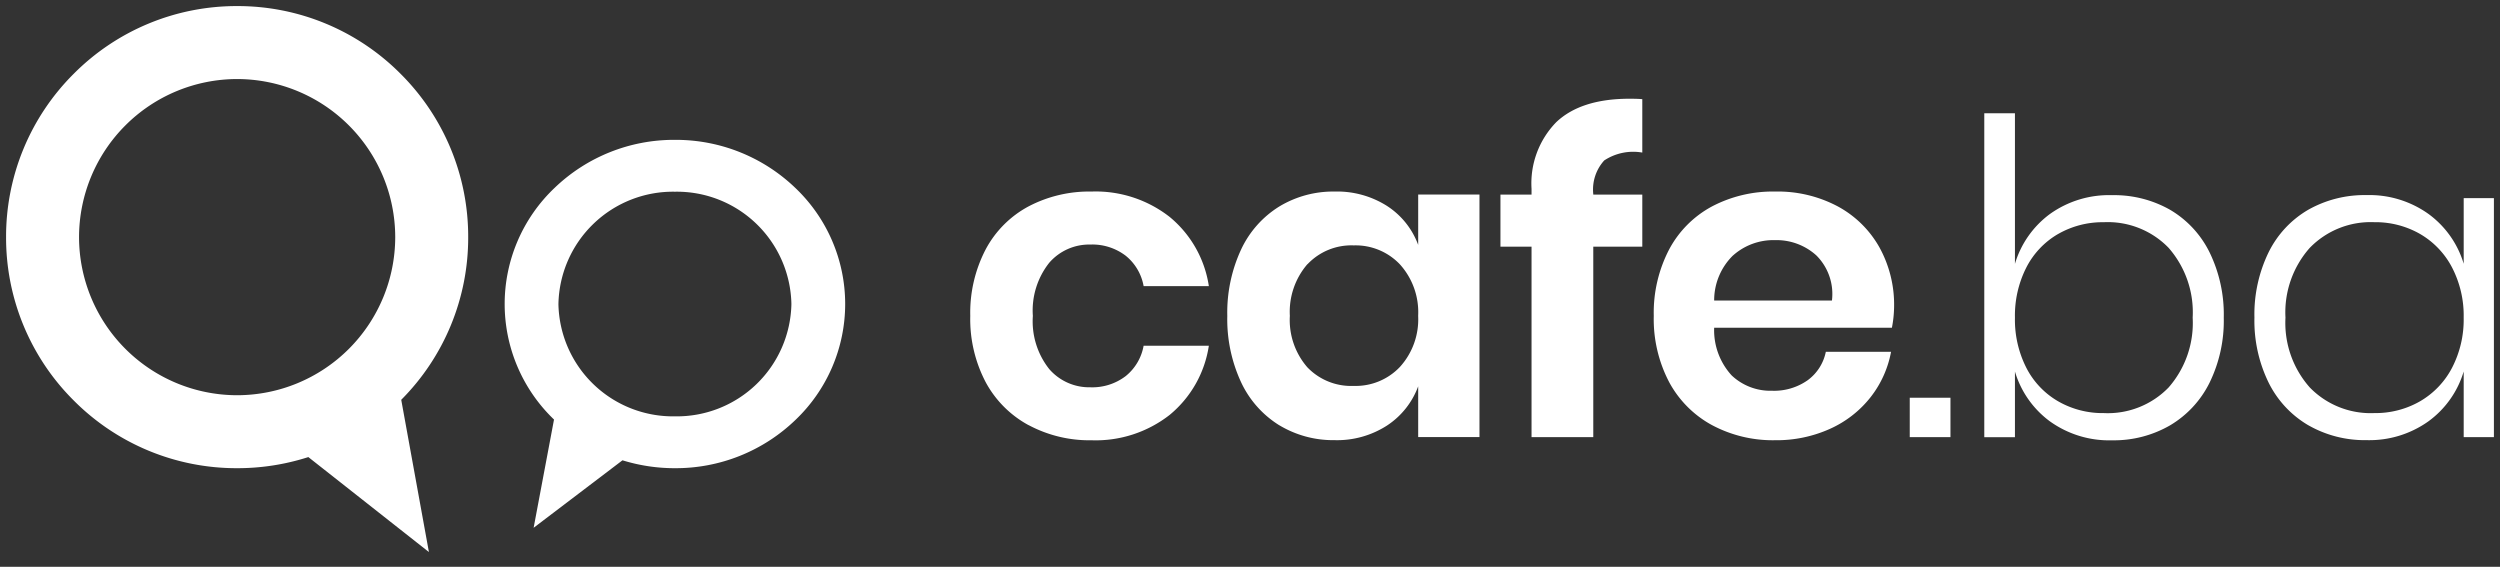 <svg xmlns="http://www.w3.org/2000/svg" width="205.578" height="46.607" viewBox="0 0 205.578 46.607">
  <rect x="0" y="0" width="205.578" height="46.607" fill="#333333" stroke="none"/>
  <path id="Union_3" data-name="Union 3" d="M-3730.145-2844.914A19.037,19.037,0,0,1-3736-2844a18.877,18.877,0,0,1-13.435-5.565A18.878,18.878,0,0,1-3755-2863a18.882,18.882,0,0,1,5.566-13.436A18.878,18.878,0,0,1-3736-2882a18.88,18.88,0,0,1,13.437,5.566A18.881,18.881,0,0,1-3717-2863a18.877,18.877,0,0,1-5.506,13.376l2.276,12.52ZM-3749-2863a13.015,13.015,0,0,0,13,13,13.016,13.016,0,0,0,13-13,13.015,13.015,0,0,0-13-13A13.014,13.014,0,0,0-3749-2863Zm39.057,15a13.166,13.166,0,0,1-4.058-9.5,13.169,13.169,0,0,1,4.1-9.544A14.172,14.172,0,0,1-3700-2871a14.177,14.177,0,0,1,9.9,3.953,13.178,13.178,0,0,1,4.1,9.544,13.178,13.178,0,0,1-4.1,9.545A14.177,14.177,0,0,1-3700-2844a14.5,14.5,0,0,1-4.313-.649l-7.306,5.549Zm.363-9.5a9.423,9.423,0,0,0,9.579,9.236,9.423,9.423,0,0,0,9.579-9.236,9.423,9.423,0,0,0-9.579-9.235A9.423,9.423,0,0,0-3709.579-2857.5Zm143.91,9.978a8.366,8.366,0,0,1-3.277-3.51,11.579,11.579,0,0,1-1.169-5.346,11.665,11.665,0,0,1,1.169-5.382,8.284,8.284,0,0,1,3.258-3.492,9.4,9.4,0,0,1,4.788-1.205,8.366,8.366,0,0,1,5.094,1.547,7.846,7.846,0,0,1,2.9,4.1v-5.4h2.484v19.656h-2.484v-5.4a7.842,7.842,0,0,1-2.9,4.1,8.364,8.364,0,0,1-5.094,1.547A9.321,9.321,0,0,1-3565.668-2847.523Zm.107-14.6a8,8,0,0,0-2,5.742,8,8,0,0,0,2,5.742,6.978,6.978,0,0,0,5.31,2.106,7.35,7.35,0,0,0,3.762-.973,6.828,6.828,0,0,0,2.627-2.754,8.6,8.6,0,0,0,.955-4.122,8.6,8.6,0,0,0-.955-4.122,6.839,6.839,0,0,0-2.627-2.755,7.361,7.361,0,0,0-3.762-.971A6.978,6.978,0,0,0-3565.561-2862.122Zm-21.366,14.274a7.868,7.868,0,0,1-2.88-4.1v5.4h-2.521v-26.64h2.521v12.384a7.872,7.872,0,0,1,2.88-4.1,8.343,8.343,0,0,1,5.111-1.547,9.3,9.3,0,0,1,4.771,1.205,8.321,8.321,0,0,1,3.24,3.492,11.665,11.665,0,0,1,1.17,5.382,11.579,11.579,0,0,1-1.17,5.346,8.4,8.4,0,0,1-3.258,3.51,9.227,9.227,0,0,1-4.752,1.223A8.342,8.342,0,0,1-3586.927-2847.848Zm.666-15.409a6.721,6.721,0,0,0-2.61,2.755,8.738,8.738,0,0,0-.936,4.122,8.737,8.737,0,0,0,.936,4.122,6.711,6.711,0,0,0,2.61,2.754,7.346,7.346,0,0,0,3.761.973,6.962,6.962,0,0,0,5.328-2.106,8.045,8.045,0,0,0,1.98-5.742,8.045,8.045,0,0,0-1.98-5.742,6.961,6.961,0,0,0-5.328-2.106A7.357,7.357,0,0,0-3586.26-2863.257Zm-28.458,15.714a8.726,8.726,0,0,1-3.528-3.545,11.166,11.166,0,0,1-1.26-5.437,11.266,11.266,0,0,1,1.26-5.454,8.583,8.583,0,0,1,3.528-3.546,10.738,10.738,0,0,1,5.184-1.224,10.5,10.5,0,0,1,5.165,1.224,8.617,8.617,0,0,1,3.42,3.366,9.757,9.757,0,0,1,1.206,4.878,9.563,9.563,0,0,1-.18,1.729h-14.616a5.5,5.5,0,0,0,1.44,3.924,4.636,4.636,0,0,0,3.313,1.26,4.8,4.8,0,0,0,2.934-.864,3.828,3.828,0,0,0,1.495-2.34h5.364a8.581,8.581,0,0,1-1.692,3.744,8.85,8.85,0,0,1-3.33,2.592,10.678,10.678,0,0,1-4.518.936A10.61,10.61,0,0,1-3614.719-2847.542Zm1.727-13.95a5.161,5.161,0,0,0-1.548,3.708h9.685a4.474,4.474,0,0,0-1.279-3.708,4.871,4.871,0,0,0-3.4-1.26A4.989,4.989,0,0,0-3612.991-2861.492Zm-37.3,13.969a8.288,8.288,0,0,1-3.15-3.546,12.3,12.3,0,0,1-1.134-5.455,12.294,12.294,0,0,1,1.134-5.454,8.276,8.276,0,0,1,3.15-3.546,8.566,8.566,0,0,1,4.536-1.224,7.656,7.656,0,0,1,4.32,1.188,6.463,6.463,0,0,1,2.557,3.2v-4.141h5.04v19.945h-5.04v-4.176a6.562,6.562,0,0,1-2.557,3.221,7.57,7.57,0,0,1-4.32,1.206A8.574,8.574,0,0,1-3650.287-2847.523Zm2.3-13.249a5.994,5.994,0,0,0-1.44,4.248,5.927,5.927,0,0,0,1.44,4.23,4.993,4.993,0,0,0,3.816,1.529,5.018,5.018,0,0,0,3.8-1.566,5.821,5.821,0,0,0,1.495-4.194,5.872,5.872,0,0,0-1.495-4.229,5.022,5.022,0,0,0-3.8-1.566A4.963,4.963,0,0,0-3647.983-2860.772Zm-22.932,13.23a8.725,8.725,0,0,1-3.528-3.545,11.166,11.166,0,0,1-1.26-5.437,11.266,11.266,0,0,1,1.26-5.454,8.581,8.581,0,0,1,3.528-3.546,10.738,10.738,0,0,1,5.184-1.224,9.873,9.873,0,0,1,6.426,2.088,9.122,9.122,0,0,1,3.221,5.688h-5.364a4.143,4.143,0,0,0-1.476-2.5,4.532,4.532,0,0,0-2.916-.918,4.351,4.351,0,0,0-3.366,1.495,6.32,6.32,0,0,0-1.35,4.374,6.321,6.321,0,0,0,1.35,4.375,4.353,4.353,0,0,0,3.366,1.494,4.533,4.533,0,0,0,2.916-.918,4.143,4.143,0,0,0,1.476-2.5h5.364a9.125,9.125,0,0,1-3.221,5.688,9.872,9.872,0,0,1-6.426,2.087A10.61,10.61,0,0,1-3670.915-2847.542Zm72.467.99v-3.24h3.348v3.24Zm-31.1,0v-15.661h-2.557v-4.284h2.557v-.468a7.2,7.2,0,0,1,2.034-5.49q2.034-1.926,6.03-1.925c.456,0,.8.011,1.043.036v4.391a4.332,4.332,0,0,0-3.131.648,3.554,3.554,0,0,0-.9,2.771v.036h4.031v4.284h-4.031v15.661Z" transform="translate(3755.5 2882.5)" fill="#fff" stroke="rgba(0,0,0,0)" stroke-miterlimit="10" stroke-width="1"/>
</svg>
